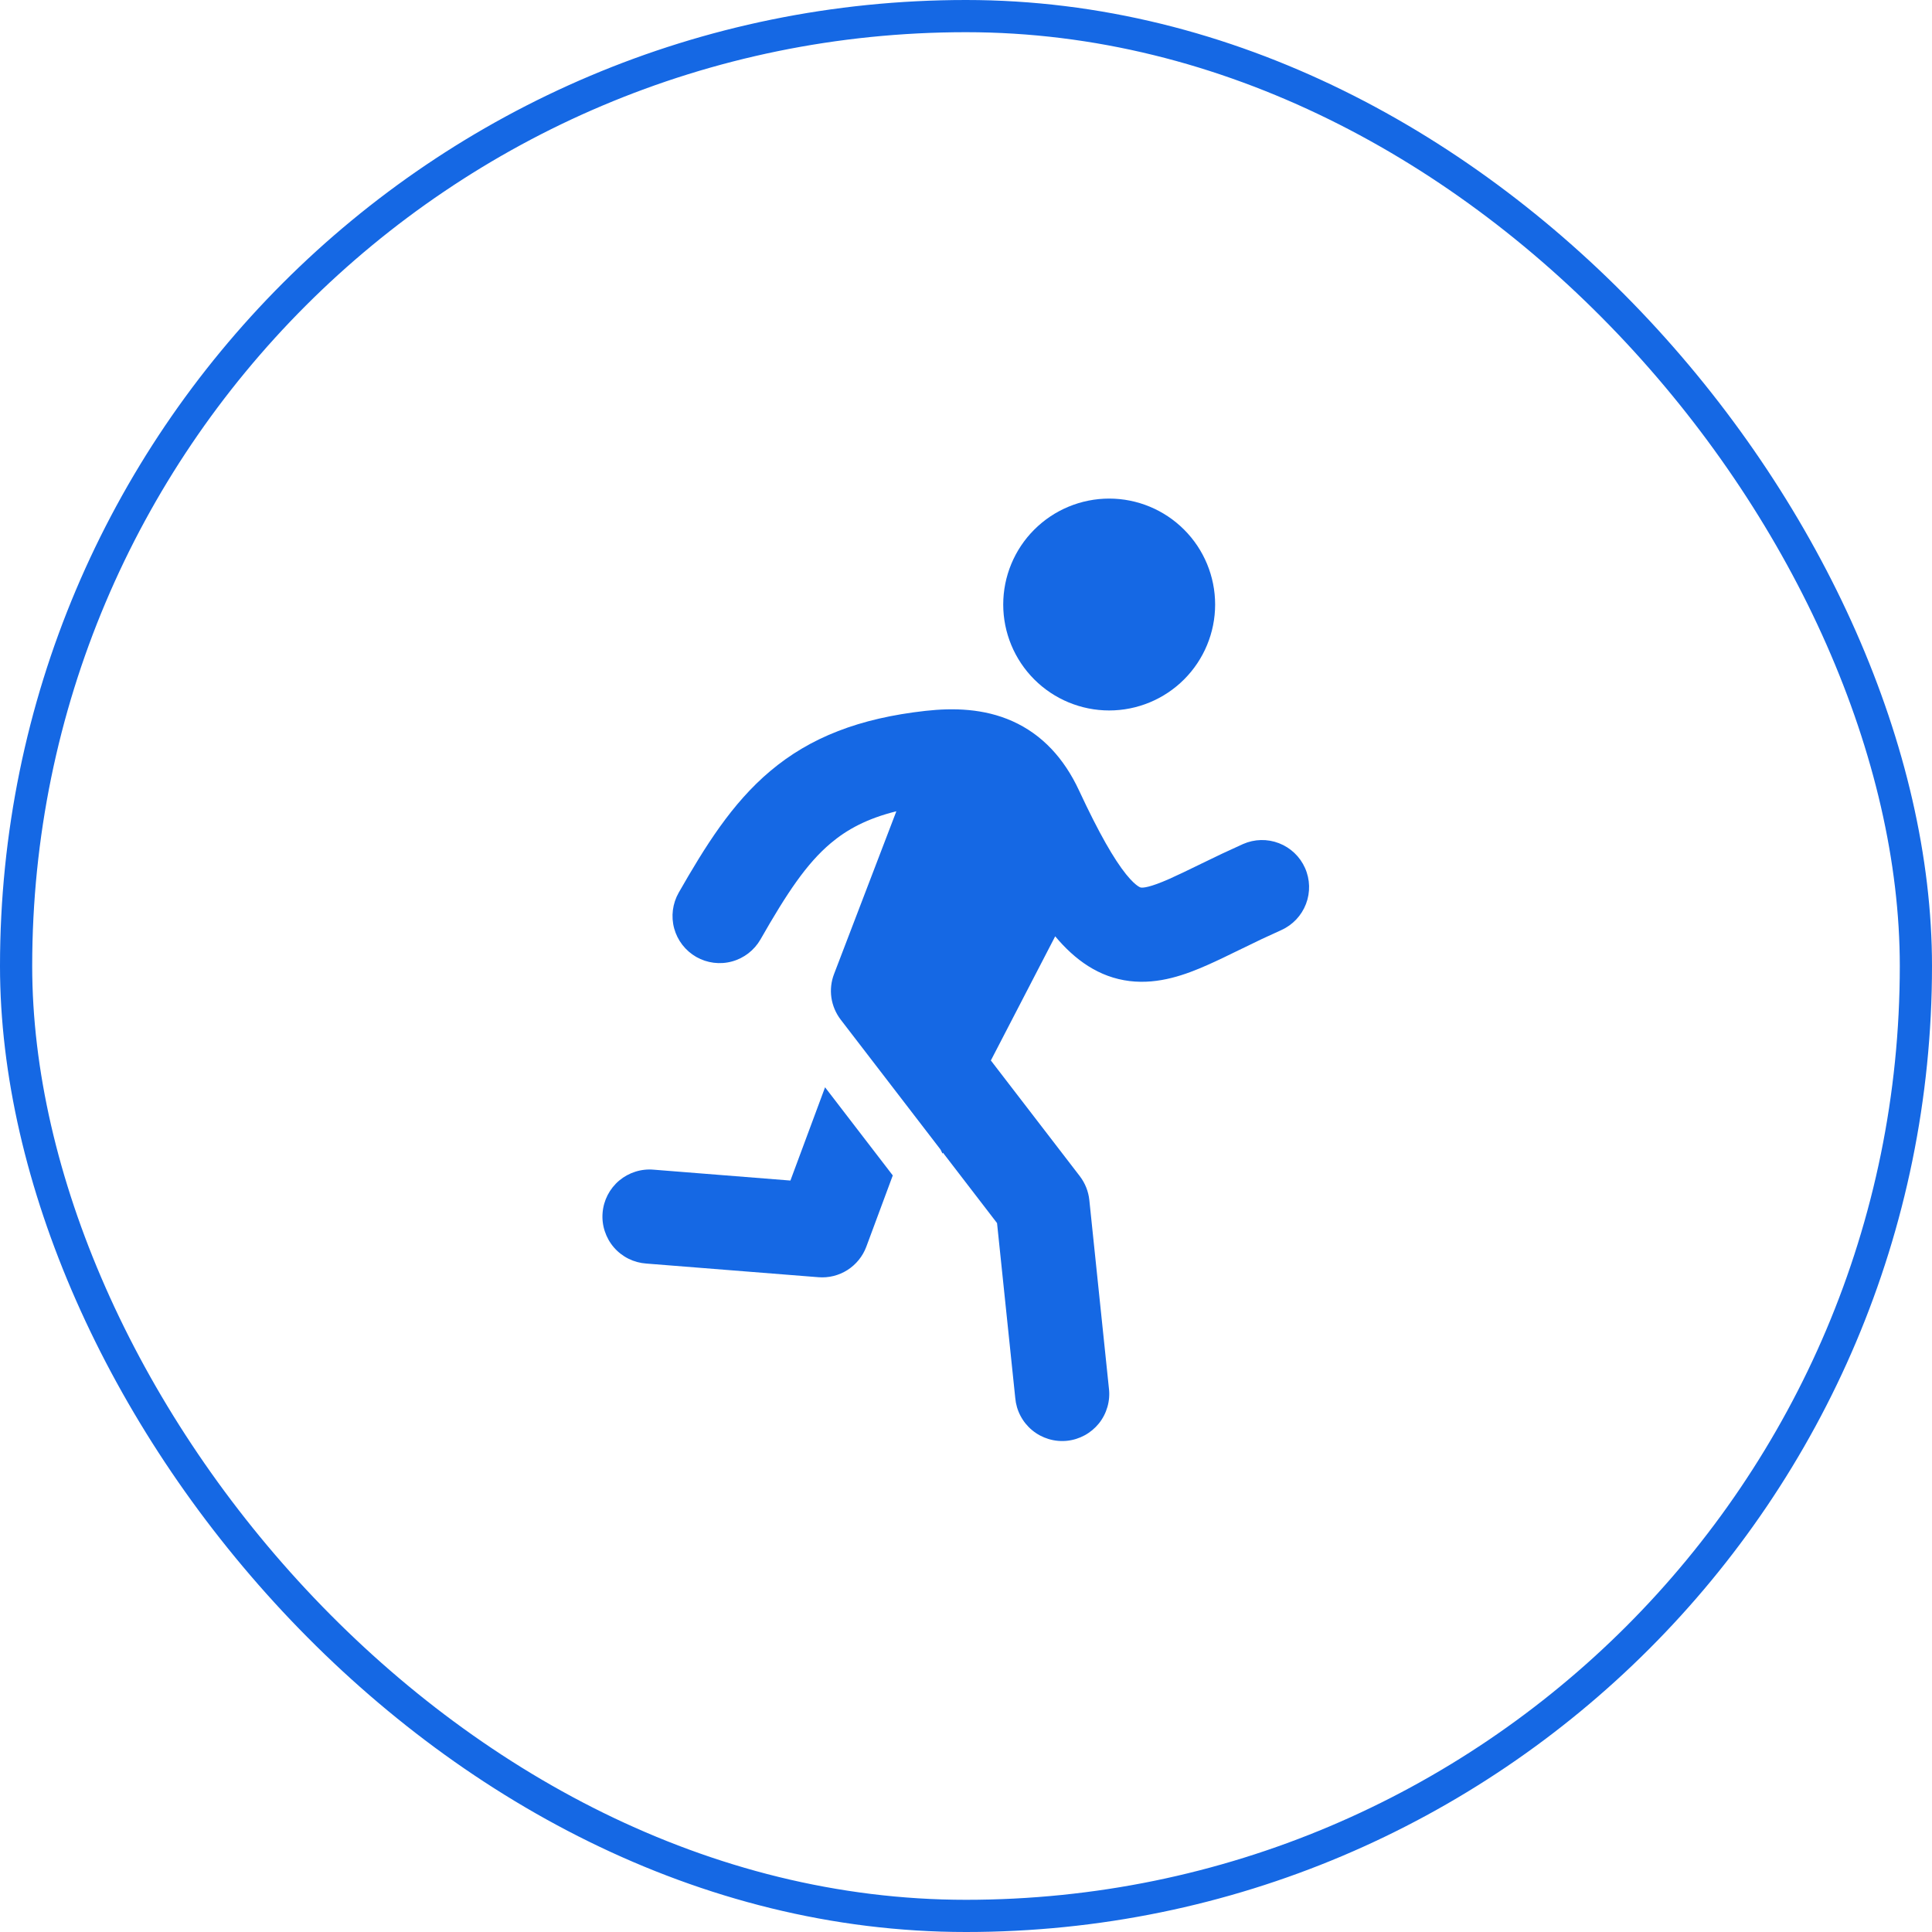 <svg width="60" height="60" viewBox="0 0 60 60" fill="none" xmlns="http://www.w3.org/2000/svg">
<rect x="0.5" y="0.5" width="59" height="59" rx="29.5" stroke="#1568E4"/>
<path d="M34.447 22.064C35.319 22.064 36.156 21.717 36.773 21.1C37.39 20.483 37.737 19.646 37.737 18.774C37.737 17.901 37.39 17.064 36.773 16.448C36.156 15.831 35.319 15.484 34.447 15.484C33.574 15.484 32.737 15.831 32.12 16.448C31.503 17.064 31.156 17.901 31.156 18.774C31.156 19.646 31.503 20.483 32.12 21.1C32.737 21.717 33.574 22.064 34.447 22.064V22.064ZM27.837 25.195C26.925 25.421 26.303 25.762 25.801 26.185C25.048 26.819 24.439 27.735 23.618 29.174C23.425 29.51 23.107 29.757 22.733 29.859C22.359 29.961 21.959 29.91 21.622 29.718C21.286 29.525 21.039 29.207 20.937 28.833C20.835 28.458 20.886 28.059 21.078 27.722C21.897 26.291 22.724 24.953 23.918 23.948C25.163 22.898 26.689 22.305 28.745 22.076C29.605 21.981 30.551 22 31.438 22.395C32.369 22.811 33.049 23.556 33.512 24.552C34.136 25.892 34.601 26.69 34.972 27.152C35.151 27.374 35.276 27.477 35.347 27.523C35.404 27.56 35.428 27.563 35.437 27.564H35.437C35.501 27.572 35.707 27.564 36.312 27.296C36.576 27.179 36.864 27.039 37.217 26.867L37.301 26.826C37.732 26.613 38.167 26.409 38.605 26.212C38.959 26.056 39.36 26.047 39.721 26.187C40.081 26.327 40.372 26.603 40.529 26.957C40.686 27.31 40.697 27.711 40.559 28.072C40.421 28.433 40.146 28.725 39.793 28.884C39.387 29.066 38.984 29.256 38.585 29.454L38.489 29.5C38.152 29.665 37.813 29.831 37.495 29.971C36.837 30.262 35.996 30.578 35.084 30.468C34.122 30.351 33.381 29.808 32.77 29.078L30.772 32.934L33.536 36.529C33.7 36.745 33.802 37 33.83 37.269L34.438 43.116C34.462 43.308 34.446 43.504 34.393 43.69C34.34 43.877 34.251 44.051 34.13 44.203C34.008 44.354 33.858 44.48 33.688 44.573C33.518 44.666 33.331 44.725 33.138 44.745C32.945 44.765 32.75 44.746 32.564 44.69C32.379 44.634 32.206 44.542 32.056 44.418C31.907 44.295 31.783 44.143 31.693 43.971C31.602 43.8 31.547 43.611 31.53 43.418L30.964 37.984L29.285 35.799L29.271 35.826L29.209 35.7L26.108 31.665C25.956 31.466 25.857 31.232 25.82 30.985C25.784 30.737 25.812 30.484 25.902 30.25L27.837 25.195V25.195Z" fill="#1568E4"/>
<path d="M25.623 33.767L24.547 36.663L20.306 36.326C20.114 36.308 19.919 36.329 19.734 36.387C19.55 36.445 19.378 36.539 19.23 36.663C19.082 36.788 18.96 36.941 18.871 37.113C18.783 37.285 18.729 37.473 18.714 37.666C18.698 37.859 18.721 38.053 18.782 38.237C18.842 38.421 18.938 38.592 19.064 38.738C19.191 38.885 19.346 39.005 19.519 39.091C19.692 39.177 19.881 39.228 20.074 39.241L25.417 39.665C25.734 39.691 26.051 39.612 26.319 39.441C26.587 39.27 26.793 39.016 26.904 38.718L27.726 36.504L25.623 33.767Z" fill="#1568E4"/>
</svg>
